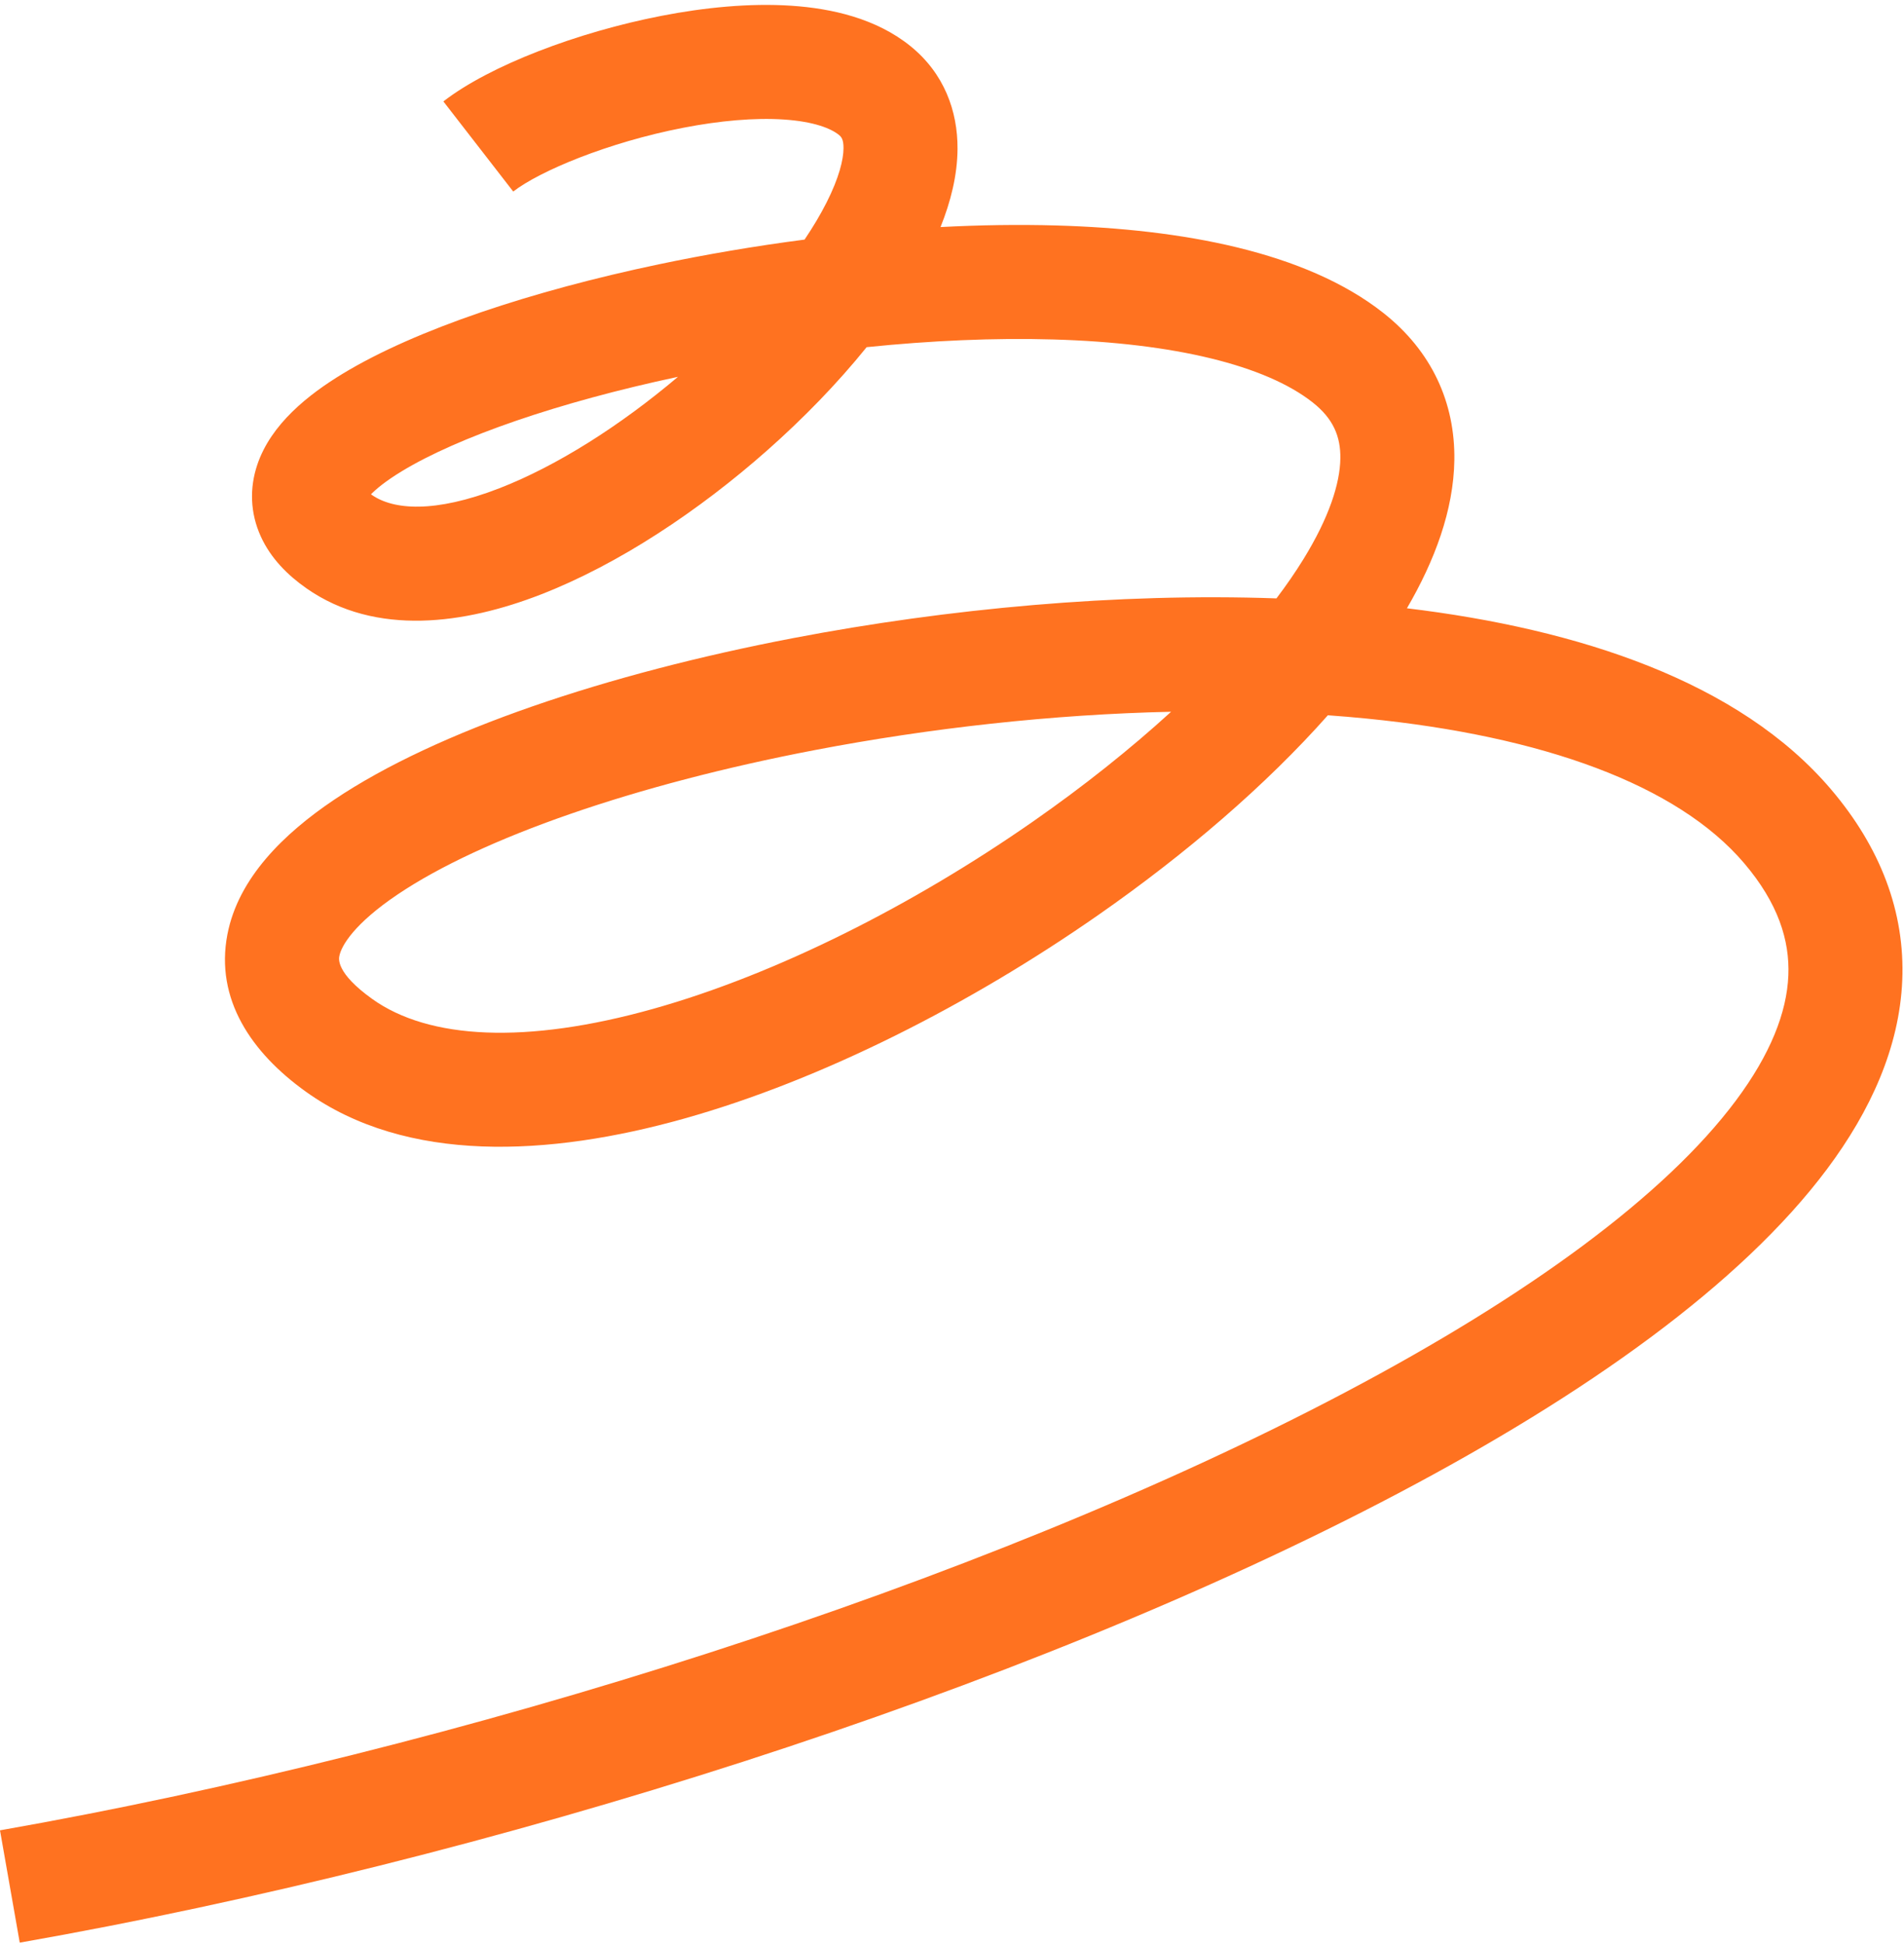 <svg width="334" height="341" viewBox="0 0 334 341" fill="none" xmlns="http://www.w3.org/2000/svg">
<path fill-rule="evenodd" clip-rule="evenodd" d="M119.846 22.41C106.61 24.979 94.656 30.009 90.032 33.594L77.777 17.788C85.935 11.463 101.383 5.62 116.035 2.777C123.555 1.317 131.491 0.517 138.819 1.005C145.939 1.478 153.734 3.249 159.728 8.102C165.616 12.871 168.014 19.468 167.969 26.139C167.938 30.747 166.768 35.39 164.989 39.823C171.915 39.459 178.756 39.354 185.375 39.546C207.284 40.182 228.99 44.117 242.634 54.858C251.209 61.608 255.268 70.684 255.122 80.698C254.994 89.476 251.669 98.344 246.803 106.683C276.975 110.313 305.118 119.552 321.178 138.416C329.899 148.659 334.195 159.984 333.693 171.945C333.201 183.664 328.156 194.79 320.507 205.027C305.372 225.282 278.19 244.533 245.341 261.87C179.255 296.75 85.573 326.269 3.464 340.711L-9.82892e-05 321.013C80.55 306.845 172.155 277.882 236.006 244.183C268.125 227.23 292.073 209.667 304.485 193.056C310.609 184.859 313.441 177.539 313.711 171.106C313.971 164.917 311.914 158.387 305.95 151.381C294.258 137.647 270.634 129.092 239.722 126.025C237.484 125.803 235.221 125.611 232.935 125.448C222.059 137.727 207.987 149.793 192.681 160.464C170.27 176.089 144.286 189.375 119.971 196.196C96.249 202.852 71.301 204.107 53.639 191.454C44.099 184.619 37.71 175.241 39.888 163.9C41.804 153.93 49.882 146.138 58.602 140.27C76.626 128.141 106.582 118.143 139.213 111.901C166.255 106.728 196.034 103.965 223.917 104.947C225.676 102.62 227.256 100.327 228.64 98.084C233.151 90.77 235.06 84.817 235.124 80.407C235.18 76.563 233.892 73.429 230.263 70.573C221.995 64.064 205.98 60.153 184.794 59.538C174.371 59.235 163.226 59.741 152.026 60.888C146.939 67.193 140.951 73.362 134.563 79.008C122.628 89.557 108.516 98.975 94.828 104.282C81.669 109.384 65.973 111.743 53.725 103.161C50.51 100.909 47.511 97.961 45.747 94.082C43.862 89.937 43.772 85.556 45.13 81.515C47.523 74.394 54.061 69.222 60.099 65.556C72.965 57.744 93.442 51.008 115.54 46.363C123.789 44.629 132.411 43.156 141.137 42.022C142.65 39.774 143.946 37.592 144.998 35.513C147.194 31.172 147.956 27.994 147.969 26.004C147.98 24.41 147.574 23.996 147.141 23.645C145.771 22.536 142.791 21.313 137.492 20.961C132.399 20.622 126.27 21.164 119.846 22.41ZM118.929 66.089C97.936 70.555 80.355 76.655 70.479 82.651C67.601 84.399 65.969 85.787 65.077 86.693C65.117 86.722 65.159 86.751 65.201 86.782C68.967 89.42 76.184 90.06 87.598 85.635C97.681 81.725 108.824 74.64 118.929 66.089ZM205.435 124.83C184.593 125.287 163.063 127.702 142.97 131.545C111.263 137.61 84.451 146.982 69.768 156.863C62.134 162 59.875 165.872 59.529 167.673L59.526 167.689C59.434 168.162 58.949 170.655 65.287 175.196C75.227 182.317 92.304 183.187 114.569 176.94C136.241 170.859 160.206 158.725 181.243 144.058C190.095 137.886 198.266 131.379 205.435 124.83Z" fill="#FF7220"/>
</svg>
